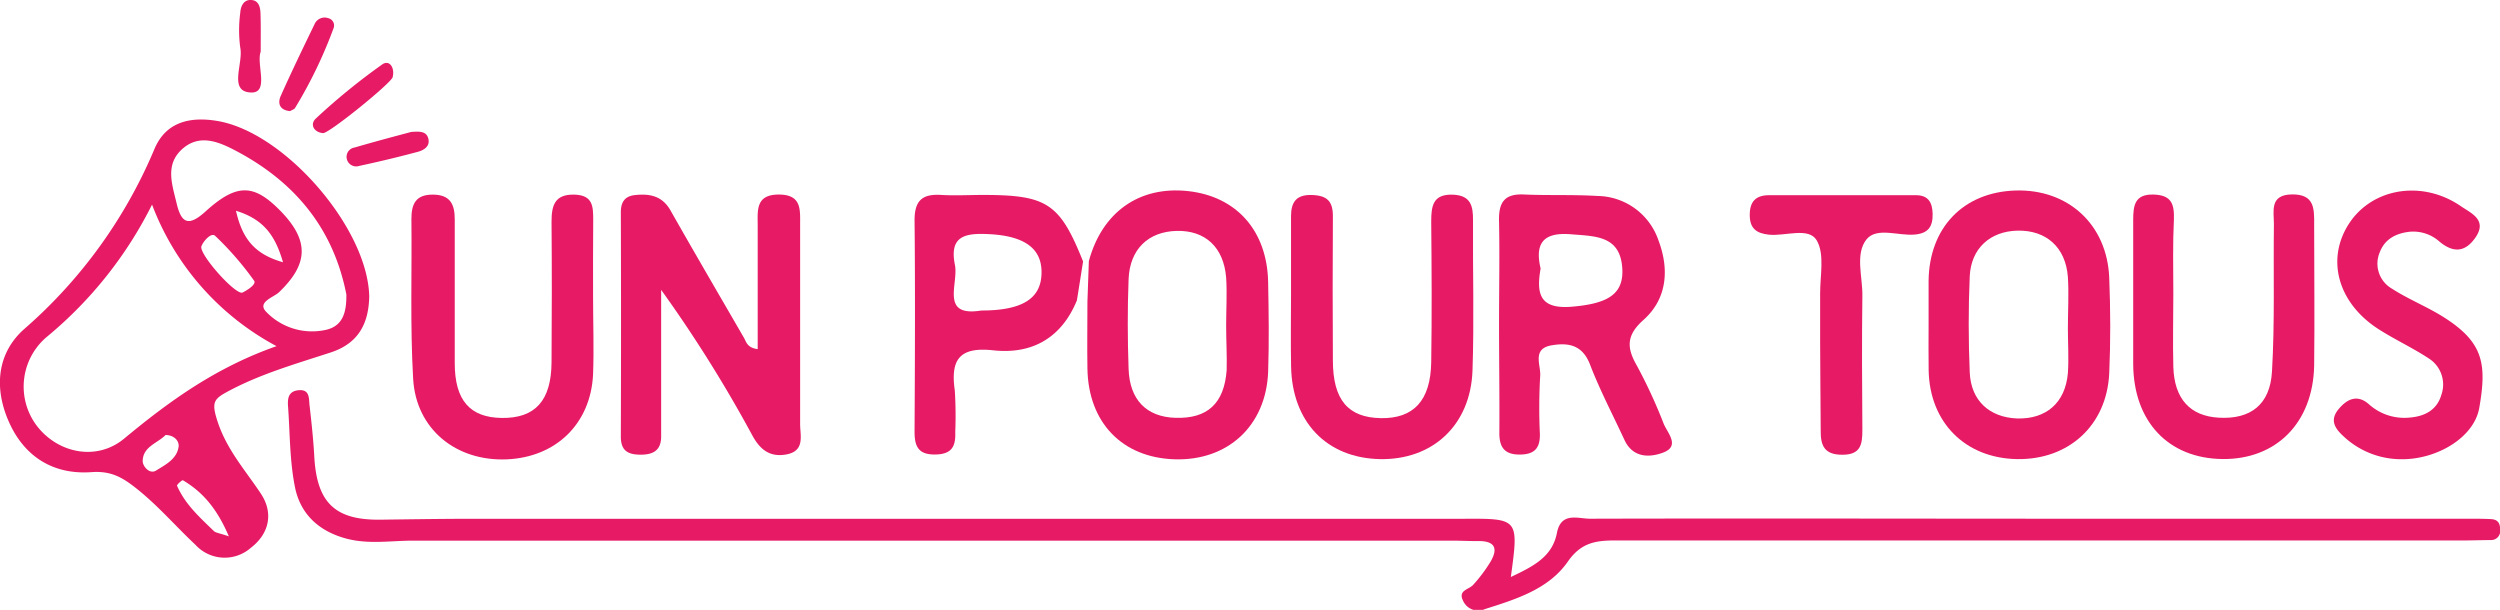 <svg xmlns="http://www.w3.org/2000/svg" viewBox="0 0 390 95.14"><defs><style>.a{fill:#e71b65;}</style></defs><title>Sans titre - 1</title><path class="a" d="M256.75,97.43c3.56-1.68,6.47-3.16,7.19-6.87.65-3.35,3.3-2.21,5.2-2.22,25.33-.07,50.66,0,76,0h61c1.17,0,2.34,0,3.5.06s1.44.73,1.44,1.65a1.41,1.41,0,0,1-1.44,1.62c-1.33,0-2.67.06-4,.06q-66.24,0-132.49,0c-3.1,0-5.43.29-7.53,3.33-3,4.29-8.08,5.84-12.92,7.38a2.57,2.57,0,0,1-3.39-1.28c-.85-1.67.87-1.74,1.56-2.5a23.48,23.48,0,0,0,2.66-3.53c1.38-2.28.61-3.37-2-3.3-1.33,0-2.67-.07-4-.07H85.5c-3.47,0-6.93.61-10.42-.32-4.3-1.15-7.16-3.84-8-8S66.3,75,66,70.89c-.1-1.24,0-2.42,1.59-2.59,1.82-.2,1.64,1.26,1.76,2.34.3,2.64.59,5.29.74,8,.39,7.18,3.22,9.93,10.27,9.85,4.83-.06,9.66-.14,14.49-.14H249.31C258,88.3,258,88.3,256.75,97.43Z" transform="translate(-21.06 -7.42)"/><path class="a" d="M78.66,53.69c-.09,4.22-1.69,7.3-6,8.71-5.53,1.81-11.15,3.4-16.3,6.22-1.92,1.06-2.29,1.62-1.43,4.34,1.44,4.56,4.36,7.75,6.82,11.46,2,3,1.34,6.24-1.56,8.46a6.18,6.18,0,0,1-8.64-.47c-3-2.81-5.66-5.91-8.91-8.55-2.37-1.91-4.13-3-7.27-2.79-5.86.44-10.39-2.29-12.84-7.66s-2-10.92,2.41-14.75A76.42,76.42,0,0,0,45.18,30.6c1.79-4.17,5.53-5,9.66-4.33C65.39,27.93,78.46,43,78.66,53.69ZM44.78,39.34A63.57,63.57,0,0,1,28.45,59.9a10.14,10.14,0,0,0-1.68,13.9c3.27,4.32,9.38,5.64,13.71,2,7-5.8,14.25-11.06,23.72-14.38A41.74,41.74,0,0,1,44.78,39.34Zm30.31,14C73.06,43,67,35.76,57.85,30.94c-2.66-1.4-5.67-2.69-8.37-.26s-1.57,5.5-.88,8.41c.72,3.07,1.79,3.8,4.52,1.32,4.94-4.48,7.6-4.3,11.78,0C69.33,45,69.16,48.61,64.6,53c-.85.82-3.59,1.56-1.93,3.15a9.91,9.91,0,0,0,9.21,2.73C74.68,58.27,75.13,55.91,75.09,53.31Zm-16.31-.23c.88-.41,2.32-1.35,1.92-1.9a48.08,48.08,0,0,0-6.08-7c-.59-.56-1.79.76-2.13,1.6C52,46.94,57.48,53.13,58.78,53.08Zm-.9-12.78c1,4.43,3,6.78,7.33,8C64,44.2,62.26,41.66,57.88,40.3ZM56.76,91.09c-1.84-4.31-4.06-6.91-7.17-8.75-.11-.07-1,.72-.91.86,1.25,2.88,3.55,4.94,5.75,7.07C54.73,90.55,55.28,90.58,56.76,91.09ZM46.89,75.28c-1.24,1.28-3.55,1.8-3.57,4.08,0,.81,1.08,2.09,2.08,1.47,1.46-.91,3.3-1.81,3.53-3.78C49,76.18,48.22,75.3,46.89,75.28Z" transform="translate(-21.06 -7.42)"/><path class="a" d="M139.26,61.88V42.64c0-2.34-.37-4.86,3.26-4.87s3.36,2.36,3.36,4.79c0,10.32,0,20.64,0,31,0,1.82.81,4.23-2.19,4.76-2.49.44-4-.71-5.2-2.85A209.85,209.85,0,0,0,124.2,52.64V68.5q0,3.5,0,7c0,2.12-1.16,2.85-3.19,2.85s-3.11-.64-3.1-2.85q.06-17.47,0-34.95c0-1.57.58-2.53,2.22-2.7,2.31-.25,4.25.14,5.53,2.4,3.77,6.65,7.63,13.25,11.46,19.87C137.49,60.77,137.63,61.69,139.26,61.88Z" transform="translate(-21.06 -7.42)"/><path class="a" d="M254.91,58c0-5.32.11-10.65,0-16-.09-2.89.74-4.39,3.88-4.24,3.82.17,7.65,0,11.46.23a10.2,10.2,0,0,1,9.52,6.9c1.71,4.5,1.4,9.12-2.33,12.44-2.71,2.42-2.63,4.36-1,7.18a79.45,79.45,0,0,1,4.15,9c.6,1.47,2.65,3.51-.12,4.53-2.1.78-4.7.82-6-2-1.81-3.91-3.83-7.75-5.37-11.76-1.16-3-3.29-3.44-5.92-3-3.21.5-1.71,3.11-1.85,4.8a86.55,86.55,0,0,0-.05,9c.06,2.32-.89,3.27-3.25,3.25s-3.1-1.26-3.07-3.45C255,69.25,254.91,63.6,254.91,58Zm6.48-8.66c-.66,3.8-.22,6.34,4.83,5.93,5.55-.46,8.14-1.89,7.92-5.91-.28-5.1-4-5.08-7.86-5.38C262,43.59,260.43,45.17,261.39,49.29Z" transform="translate(-21.06 -7.42)"/><path class="a" d="M190.92,48.15c2.07-7.65,7.87-11.74,15.46-10.92s12.36,6.2,12.51,14.21c.09,4.66.16,9.32,0,14-.33,8.42-6.31,13.91-14.64,13.63-8.14-.27-13.41-5.74-13.55-14.13-.06-3.49,0-7,0-10.48ZM212.34,58.2h0c0-2.48.16-5,0-7.46-.38-4.76-3.27-7.4-7.7-7.3s-7.34,2.84-7.52,7.55-.16,9.29,0,13.94c.15,4.87,2.8,7.53,7.3,7.67,5,.16,7.61-2.23,8-7.43C212.48,62.86,212.34,60.53,212.34,58.2Z" transform="translate(-21.06 -7.42)"/><path class="a" d="M321.92,58.22c0-2.32,0-4.65,0-7,.1-8.3,5.43-13.83,13.56-14.08s14.27,5.22,14.62,13.59c.2,5,.22,10,0,14.94-.39,8.11-6.32,13.5-14.37,13.37s-13.66-5.68-13.8-13.87C321.89,62.87,321.92,60.55,321.92,58.22Zm21.73.4c0-2.66.17-5.33,0-8-.35-4.63-3.39-7.32-7.86-7.22-4.25.09-7.25,2.76-7.45,7.12-.22,5-.21,10,0,15,.19,4.42,3.09,7,7.36,7.18,4.56.14,7.55-2.44,7.95-7.08C343.81,63.29,343.65,61,343.65,58.62Z" transform="translate(-21.06 -7.42)"/><path class="a" d="M113.58,53.82c0,4,.15,8,0,12-.37,7.71-5.79,12.94-13.48,13.26-7.89.32-14.14-4.7-14.59-12.57-.48-8.29-.18-16.62-.27-24.94,0-2.37.7-3.81,3.38-3.79S92,39.3,92,41.62c0,7.48,0,15,0,22.45,0,5.81,2.38,8.48,7.33,8.55,5.22.07,7.73-2.69,7.77-8.68.05-7.32.06-14.64,0-21.95,0-2.49.48-4.26,3.5-4.21s3,1.91,3,4.07C113.56,45.84,113.58,49.83,113.58,53.82Z" transform="translate(-21.06 -7.42)"/><path class="a" d="M222.46,53.61c0-4.15,0-8.31,0-12.47,0-2.23.86-3.38,3.26-3.3s3.29,1,3.27,3.36q-.07,11.22,0,22.45c0,6.16,2.38,8.91,7.48,9s7.76-2.72,7.86-8.71c.11-7.32.07-14.63,0-21.95,0-2.43.25-4.32,3.4-4.2,2.79.11,3.14,1.79,3.12,4-.05,7.81.19,15.64-.08,23.44-.3,8.54-6.26,14-14.5,13.81s-13.65-5.78-13.8-14.46C222.4,60.93,222.45,57.27,222.46,53.61Z" transform="translate(-21.06 -7.42)"/><path class="a" d="M360.1,53.15c0,3.83-.1,7.67,0,11.5.15,5,2.62,7.68,7.1,7.93,4.91.28,8-2,8.29-7.21.45-7.63.2-15.31.3-23,0-2-.71-4.57,2.81-4.62s3.49,2.2,3.47,4.71c0,7.33.09,14.66,0,22-.18,8.93-5.93,14.67-14.32,14.57s-13.87-5.81-13.91-14.84c0-7.49,0-15,0-22.48,0-2.24.25-4,3.12-3.94s3.3,1.49,3.23,3.87C360,45.49,360.09,49.32,360.1,53.15Z" transform="translate(-21.06 -7.42)"/><path class="a" d="M189.06,54.27c-2.4,5.87-7,8.46-13.05,7.8-5.31-.58-6.69,1.48-6,6.27a63.55,63.55,0,0,1,.07,6.48c.08,2.15-.47,3.43-3,3.5-2.76.08-3.37-1.24-3.35-3.65.06-11,.11-21.94,0-32.91,0-3.15,1.3-4.11,4.18-3.93,2.15.13,4.32,0,6.48,0,10,0,12,1.29,15.63,10.38Zm-14.91,1.59c6.48,0,9.41-1.91,9.39-6,0-3.78-2.81-5.63-8.12-5.91-3.62-.19-6.34.15-5.39,4.8C170.62,51.68,167.65,56.92,174.15,55.86Z" transform="translate(-21.06 -7.42)"/><path class="a" d="M395.8,79.06a13.17,13.17,0,0,1-9.08-3.51c-1.26-1.15-2.35-2.46-.86-4.28,1.36-1.65,2.95-2.34,4.7-.83A8.27,8.27,0,0,0,397,72.56c2.34-.2,4.22-1.18,4.91-3.54a4.82,4.82,0,0,0-2-5.71c-2.49-1.64-5.23-2.9-7.75-4.51-6.49-4.14-8.32-11.11-4.51-16.71,3.69-5.4,11.39-6.58,17.31-2.5,1.62,1.11,4.24,2.16,2.19,5-1.61,2.23-3.42,2.25-5.5.55A6.13,6.13,0,0,0,397,43.57c-2.12.23-3.9,1.11-4.69,3.19a4.5,4.5,0,0,0,1.89,5.69c2.49,1.61,5.31,2.74,7.84,4.3,6.44,4,7,7.36,5.78,14.33C407,75.67,401.27,79.06,395.8,79.06Z" transform="translate(-21.06 -7.42)"/><path class="a" d="M305,60.66c0-2.5,0-5,0-7.48,0-2.8.72-6.14-.53-8.26s-4.88-.63-7.45-.89c-2-.21-3-1-3-3.08s.93-3.07,3-3.08h22.92c1.91,0,2.56,1.1,2.61,2.87.05,2-.65,3.08-2.78,3.27-2.6.24-6-1.25-7.59.82-1.72,2.28-.55,5.77-.59,8.73-.09,7-.05,14,0,20.94,0,2.21-.23,3.88-3.15,3.86-2.74,0-3.38-1.39-3.35-3.75C305.08,70,305,65.31,305,60.66Z" transform="translate(-21.06 -7.42)"/><path class="a" d="M61.73,15.48c-.72,1.93,1.37,6.46-1.49,6.37-3.61-.1-1.19-4.52-1.7-7a20.58,20.58,0,0,1,0-5.43c.06-1,.51-2.08,1.72-2s1.42,1.18,1.44,2.19C61.76,11.43,61.73,13.25,61.73,15.48Z" transform="translate(-21.06 -7.42)"/><path class="a" d="M66.31,24.75c-1.61-.13-2-1.21-1.43-2.42,1.68-3.77,3.48-7.48,5.28-11.2a1.7,1.7,0,0,1,2.09-.88,1.17,1.17,0,0,1,.86,1.53,70.81,70.81,0,0,1-6,12.45C67,24.47,66.61,24.57,66.31,24.75Z" transform="translate(-21.06 -7.42)"/><path class="a" d="M71.47,28.19c-1.45-.12-2.12-1.38-1.13-2.29a99.42,99.42,0,0,1,10.35-8.43c1.13-.79,2,.53,1.62,2C82.05,20.41,72.51,28.15,71.47,28.19Z" transform="translate(-21.06 -7.42)"/><path class="a" d="M85.22,28c1.22-.08,2.36-.16,2.66,1.05s-.71,1.81-1.66,2.06q-4.53,1.21-9.11,2.19a1.5,1.5,0,0,1-1.94-1.05,1.47,1.47,0,0,1,1.22-1.82C79.39,29.55,82.41,28.75,85.22,28Z" transform="translate(-21.06 -7.42)"/></svg>